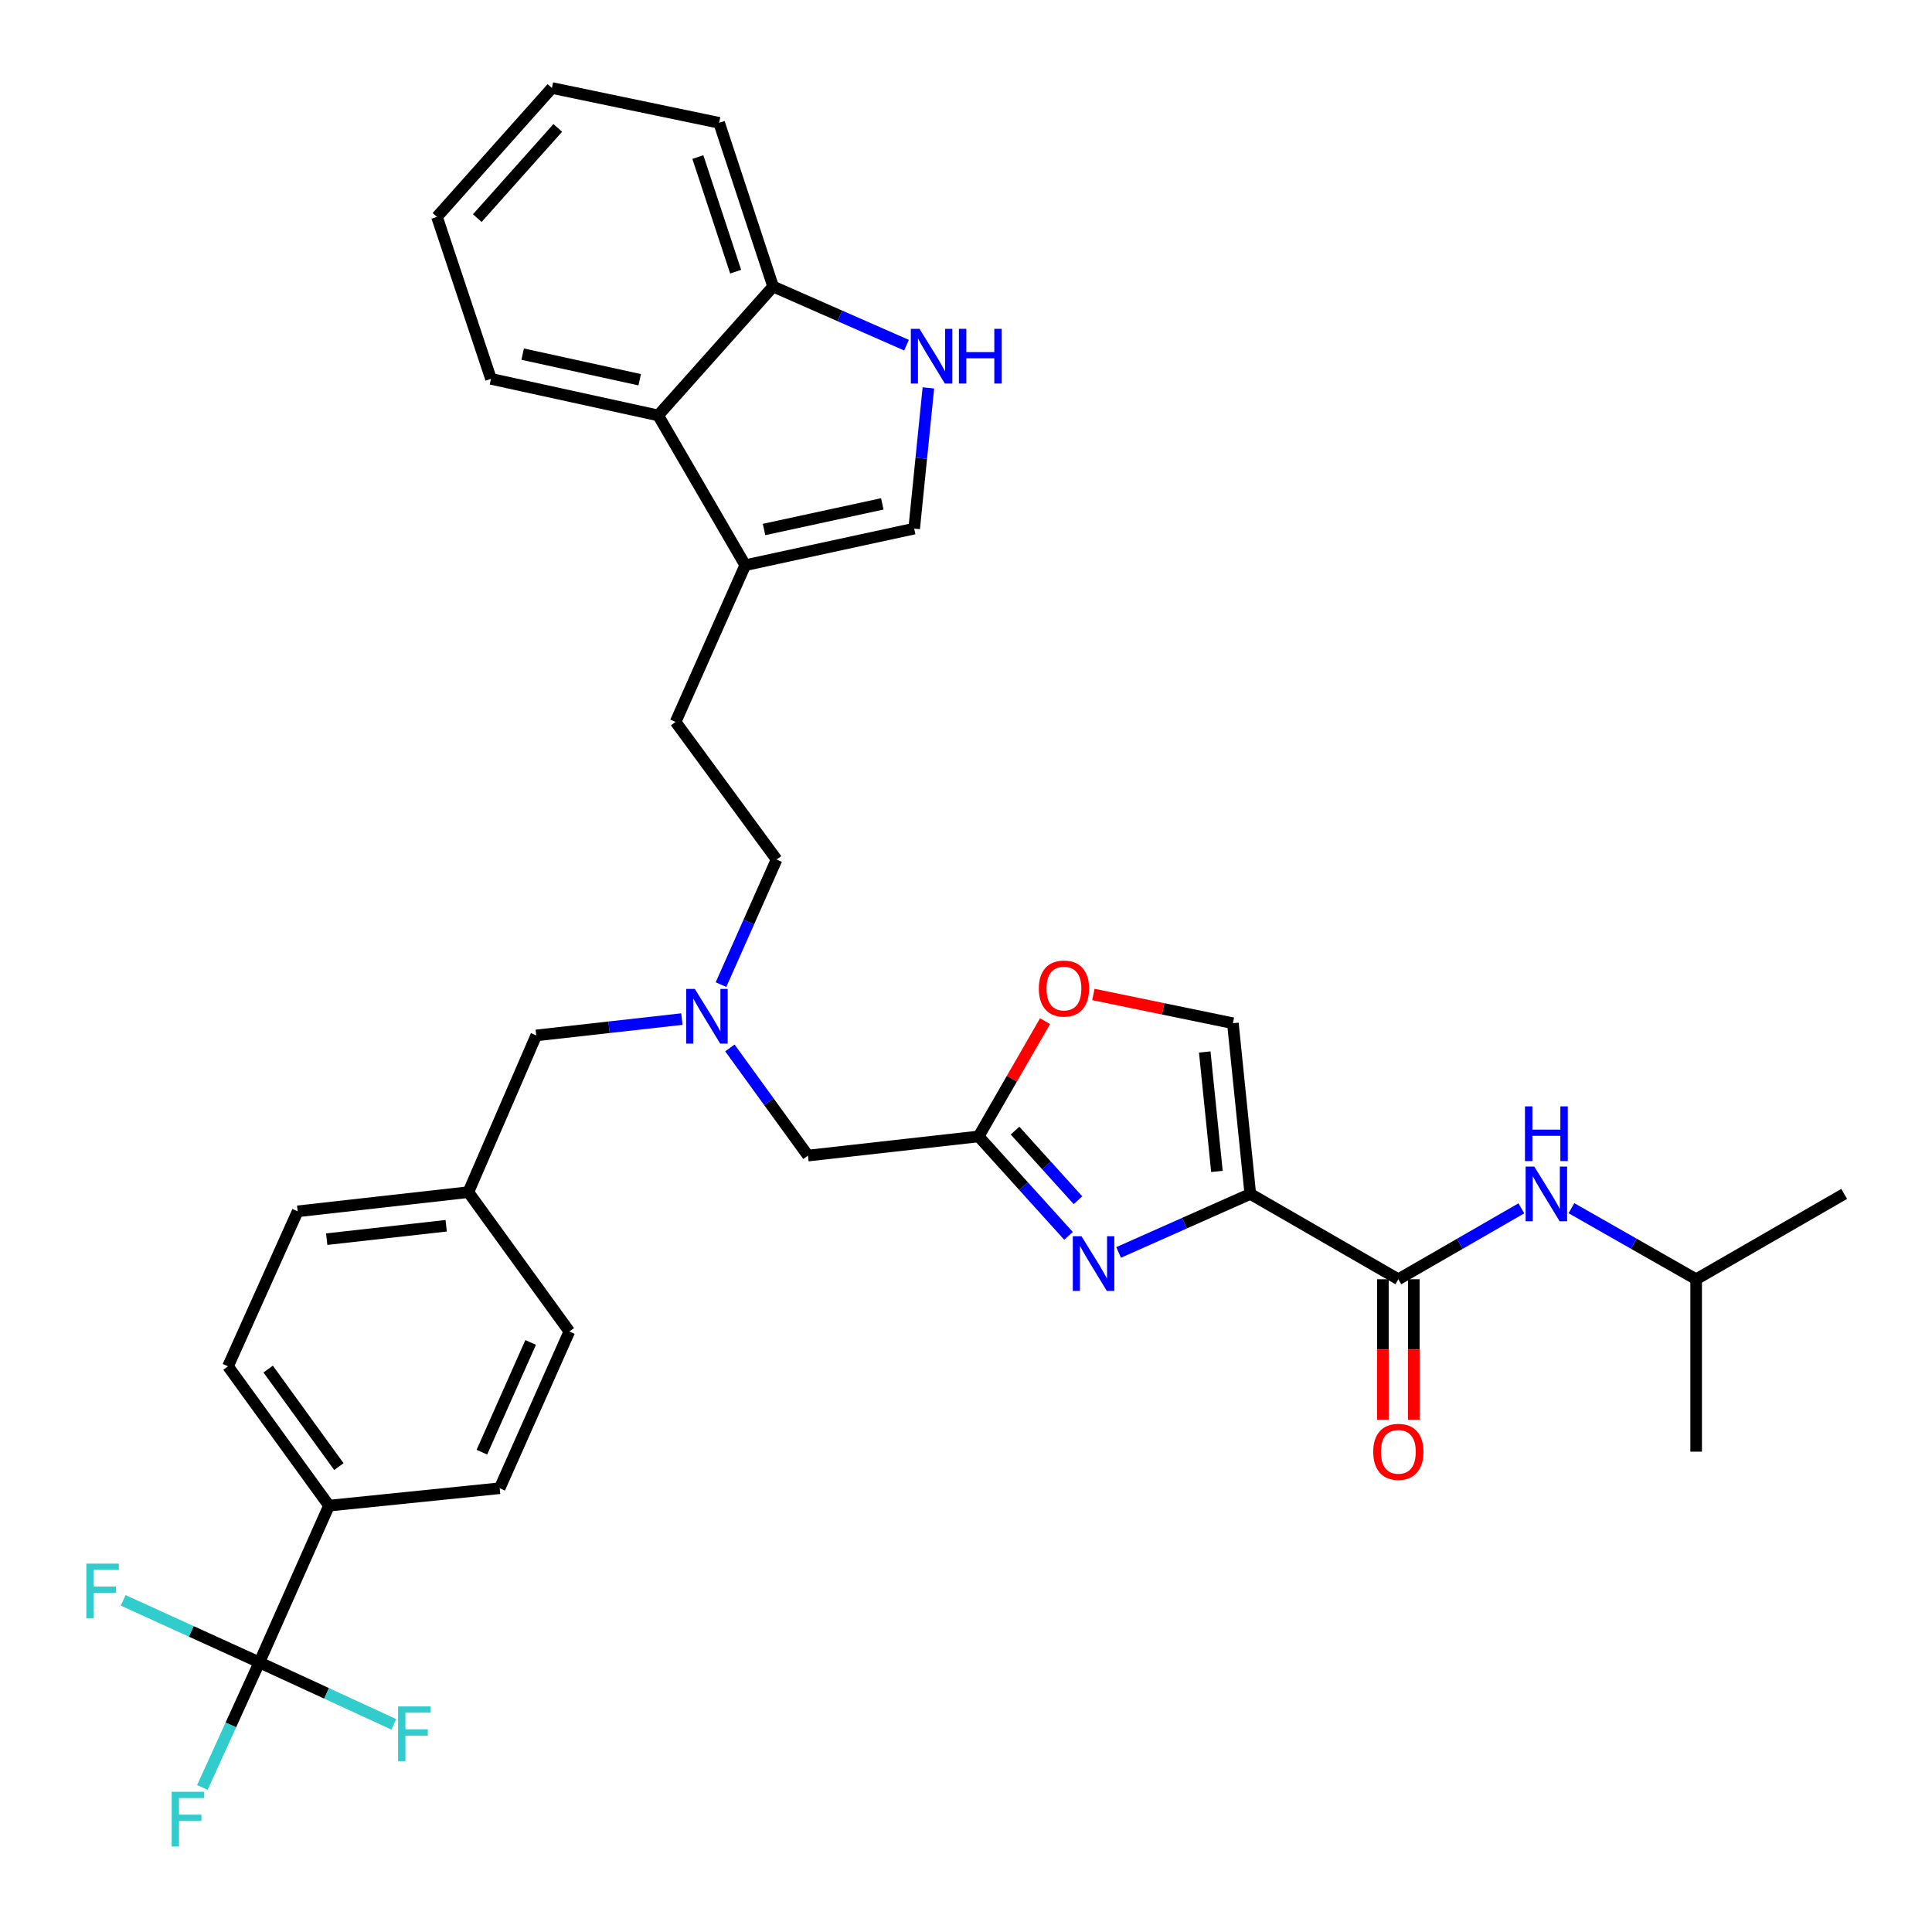 <?xml version='1.0' encoding='iso-8859-1'?>
<svg version='1.1' baseProfile='full'
              xmlns='http://www.w3.org/2000/svg'
                      xmlns:rdkit='http://www.rdkit.org/xml'
                      xmlns:xlink='http://www.w3.org/1999/xlink'
                  xml:space='preserve'
width='1000px' height='1000px' viewBox='0 0 1000 1000'>
<!-- END OF HEADER -->
<rect style='opacity:1.0;fill:#FFFFFF;stroke:none' width='1000' height='1000' x='0' y='0'> </rect>
<path class='bond-0' d='M 877.926,662.137 L 954.545,617.965' style='fill:none;fill-rule:evenodd;stroke:#000000;stroke-width:6px;stroke-linecap:butt;stroke-linejoin:miter;stroke-opacity:1' />
<path class='bond-1' d='M 877.926,662.137 L 877.926,751.379' style='fill:none;fill-rule:evenodd;stroke:#000000;stroke-width:6px;stroke-linecap:butt;stroke-linejoin:miter;stroke-opacity:1' />
<path class='bond-2' d='M 877.926,662.137 L 845.649,643.746' style='fill:none;fill-rule:evenodd;stroke:#000000;stroke-width:6px;stroke-linecap:butt;stroke-linejoin:miter;stroke-opacity:1' />
<path class='bond-2' d='M 845.649,643.746 L 813.371,625.355' style='fill:none;fill-rule:evenodd;stroke:#0000FF;stroke-width:6px;stroke-linecap:butt;stroke-linejoin:miter;stroke-opacity:1' />
<path class='bond-3' d='M 715.781,662.137 L 715.781,698.482' style='fill:none;fill-rule:evenodd;stroke:#000000;stroke-width:6px;stroke-linecap:butt;stroke-linejoin:miter;stroke-opacity:1' />
<path class='bond-3' d='M 715.781,698.482 L 715.781,734.828' style='fill:none;fill-rule:evenodd;stroke:#FF0000;stroke-width:6px;stroke-linecap:butt;stroke-linejoin:miter;stroke-opacity:1' />
<path class='bond-3' d='M 731.782,662.137 L 731.782,698.482' style='fill:none;fill-rule:evenodd;stroke:#000000;stroke-width:6px;stroke-linecap:butt;stroke-linejoin:miter;stroke-opacity:1' />
<path class='bond-3' d='M 731.782,698.482 L 731.782,734.828' style='fill:none;fill-rule:evenodd;stroke:#FF0000;stroke-width:6px;stroke-linecap:butt;stroke-linejoin:miter;stroke-opacity:1' />
<path class='bond-4' d='M 723.781,662.137 L 755.615,643.784' style='fill:none;fill-rule:evenodd;stroke:#000000;stroke-width:6px;stroke-linecap:butt;stroke-linejoin:miter;stroke-opacity:1' />
<path class='bond-4' d='M 755.615,643.784 L 787.449,625.431' style='fill:none;fill-rule:evenodd;stroke:#0000FF;stroke-width:6px;stroke-linecap:butt;stroke-linejoin:miter;stroke-opacity:1' />
<path class='bond-5' d='M 723.781,662.137 L 647.153,617.965' style='fill:none;fill-rule:evenodd;stroke:#000000;stroke-width:6px;stroke-linecap:butt;stroke-linejoin:miter;stroke-opacity:1' />
<path class='bond-6' d='M 377.788,542.407 L 397.991,570.269' style='fill:none;fill-rule:evenodd;stroke:#0000FF;stroke-width:6px;stroke-linecap:butt;stroke-linejoin:miter;stroke-opacity:1' />
<path class='bond-6' d='M 397.991,570.269 L 418.194,598.132' style='fill:none;fill-rule:evenodd;stroke:#000000;stroke-width:6px;stroke-linecap:butt;stroke-linejoin:miter;stroke-opacity:1' />
<path class='bond-7' d='M 352.943,527.474 L 315.252,531.703' style='fill:none;fill-rule:evenodd;stroke:#0000FF;stroke-width:6px;stroke-linecap:butt;stroke-linejoin:miter;stroke-opacity:1' />
<path class='bond-7' d='M 315.252,531.703 L 277.561,535.932' style='fill:none;fill-rule:evenodd;stroke:#000000;stroke-width:6px;stroke-linecap:butt;stroke-linejoin:miter;stroke-opacity:1' />
<path class='bond-8' d='M 373.185,509.64 L 387.573,477.263' style='fill:none;fill-rule:evenodd;stroke:#0000FF;stroke-width:6px;stroke-linecap:butt;stroke-linejoin:miter;stroke-opacity:1' />
<path class='bond-8' d='M 387.573,477.263 L 401.962,444.885' style='fill:none;fill-rule:evenodd;stroke:#000000;stroke-width:6px;stroke-linecap:butt;stroke-linejoin:miter;stroke-opacity:1' />
<path class='bond-9' d='M 418.194,598.132 L 506.529,588.211' style='fill:none;fill-rule:evenodd;stroke:#000000;stroke-width:6px;stroke-linecap:butt;stroke-linejoin:miter;stroke-opacity:1' />
<path class='bond-10' d='M 277.561,535.932 L 242.412,617.058' style='fill:none;fill-rule:evenodd;stroke:#000000;stroke-width:6px;stroke-linecap:butt;stroke-linejoin:miter;stroke-opacity:1' />
<path class='bond-11' d='M 578.987,648.261 L 613.07,633.113' style='fill:none;fill-rule:evenodd;stroke:#0000FF;stroke-width:6px;stroke-linecap:butt;stroke-linejoin:miter;stroke-opacity:1' />
<path class='bond-11' d='M 613.07,633.113 L 647.153,617.965' style='fill:none;fill-rule:evenodd;stroke:#000000;stroke-width:6px;stroke-linecap:butt;stroke-linejoin:miter;stroke-opacity:1' />
<path class='bond-12' d='M 553.069,639.688 L 529.799,613.95' style='fill:none;fill-rule:evenodd;stroke:#0000FF;stroke-width:6px;stroke-linecap:butt;stroke-linejoin:miter;stroke-opacity:1' />
<path class='bond-12' d='M 529.799,613.95 L 506.529,588.211' style='fill:none;fill-rule:evenodd;stroke:#000000;stroke-width:6px;stroke-linecap:butt;stroke-linejoin:miter;stroke-opacity:1' />
<path class='bond-12' d='M 557.958,621.236 L 541.669,603.219' style='fill:none;fill-rule:evenodd;stroke:#0000FF;stroke-width:6px;stroke-linecap:butt;stroke-linejoin:miter;stroke-opacity:1' />
<path class='bond-12' d='M 541.669,603.219 L 525.38,585.202' style='fill:none;fill-rule:evenodd;stroke:#000000;stroke-width:6px;stroke-linecap:butt;stroke-linejoin:miter;stroke-opacity:1' />
<path class='bond-13' d='M 647.153,617.965 L 638.139,529.62' style='fill:none;fill-rule:evenodd;stroke:#000000;stroke-width:6px;stroke-linecap:butt;stroke-linejoin:miter;stroke-opacity:1' />
<path class='bond-13' d='M 629.883,606.337 L 623.573,544.496' style='fill:none;fill-rule:evenodd;stroke:#000000;stroke-width:6px;stroke-linecap:butt;stroke-linejoin:miter;stroke-opacity:1' />
<path class='bond-14' d='M 638.139,529.62 L 602.036,522.176' style='fill:none;fill-rule:evenodd;stroke:#000000;stroke-width:6px;stroke-linecap:butt;stroke-linejoin:miter;stroke-opacity:1' />
<path class='bond-14' d='M 602.036,522.176 L 565.934,514.733' style='fill:none;fill-rule:evenodd;stroke:#FF0000;stroke-width:6px;stroke-linecap:butt;stroke-linejoin:miter;stroke-opacity:1' />
<path class='bond-15' d='M 118.011,707.207 L 170.291,779.319' style='fill:none;fill-rule:evenodd;stroke:#000000;stroke-width:6px;stroke-linecap:butt;stroke-linejoin:miter;stroke-opacity:1' />
<path class='bond-15' d='M 138.808,708.632 L 175.404,759.11' style='fill:none;fill-rule:evenodd;stroke:#000000;stroke-width:6px;stroke-linecap:butt;stroke-linejoin:miter;stroke-opacity:1' />
<path class='bond-16' d='M 118.011,707.207 L 154.067,626.979' style='fill:none;fill-rule:evenodd;stroke:#000000;stroke-width:6px;stroke-linecap:butt;stroke-linejoin:miter;stroke-opacity:1' />
<path class='bond-17' d='M 170.291,779.319 L 258.635,770.305' style='fill:none;fill-rule:evenodd;stroke:#000000;stroke-width:6px;stroke-linecap:butt;stroke-linejoin:miter;stroke-opacity:1' />
<path class='bond-18' d='M 170.291,779.319 L 134.235,860.454' style='fill:none;fill-rule:evenodd;stroke:#000000;stroke-width:6px;stroke-linecap:butt;stroke-linejoin:miter;stroke-opacity:1' />
<path class='bond-19' d='M 226.179,112.255 L 285.677,45.548' style='fill:none;fill-rule:evenodd;stroke:#000000;stroke-width:6px;stroke-linecap:butt;stroke-linejoin:miter;stroke-opacity:1' />
<path class='bond-19' d='M 247.045,112.9 L 288.694,66.205' style='fill:none;fill-rule:evenodd;stroke:#000000;stroke-width:6px;stroke-linecap:butt;stroke-linejoin:miter;stroke-opacity:1' />
<path class='bond-20' d='M 226.179,112.255 L 254.128,196.093' style='fill:none;fill-rule:evenodd;stroke:#000000;stroke-width:6px;stroke-linecap:butt;stroke-linejoin:miter;stroke-opacity:1' />
<path class='bond-21' d='M 285.677,45.548 L 372.217,63.576' style='fill:none;fill-rule:evenodd;stroke:#000000;stroke-width:6px;stroke-linecap:butt;stroke-linejoin:miter;stroke-opacity:1' />
<path class='bond-22' d='M 372.217,63.576 L 400.157,148.311' style='fill:none;fill-rule:evenodd;stroke:#000000;stroke-width:6px;stroke-linecap:butt;stroke-linejoin:miter;stroke-opacity:1' />
<path class='bond-22' d='M 361.212,81.297 L 380.77,140.612' style='fill:none;fill-rule:evenodd;stroke:#000000;stroke-width:6px;stroke-linecap:butt;stroke-linejoin:miter;stroke-opacity:1' />
<path class='bond-23' d='M 254.128,196.093 L 340.668,215.019' style='fill:none;fill-rule:evenodd;stroke:#000000;stroke-width:6px;stroke-linecap:butt;stroke-linejoin:miter;stroke-opacity:1' />
<path class='bond-23' d='M 270.528,183.3 L 331.106,196.548' style='fill:none;fill-rule:evenodd;stroke:#000000;stroke-width:6px;stroke-linecap:butt;stroke-linejoin:miter;stroke-opacity:1' />
<path class='bond-24' d='M 480.533,200.77 L 476.854,237.19' style='fill:none;fill-rule:evenodd;stroke:#0000FF;stroke-width:6px;stroke-linecap:butt;stroke-linejoin:miter;stroke-opacity:1' />
<path class='bond-24' d='M 476.854,237.19 L 473.176,273.61' style='fill:none;fill-rule:evenodd;stroke:#000000;stroke-width:6px;stroke-linecap:butt;stroke-linejoin:miter;stroke-opacity:1' />
<path class='bond-25' d='M 469.21,178.662 L 434.683,163.487' style='fill:none;fill-rule:evenodd;stroke:#0000FF;stroke-width:6px;stroke-linecap:butt;stroke-linejoin:miter;stroke-opacity:1' />
<path class='bond-25' d='M 434.683,163.487 L 400.157,148.311' style='fill:none;fill-rule:evenodd;stroke:#000000;stroke-width:6px;stroke-linecap:butt;stroke-linejoin:miter;stroke-opacity:1' />
<path class='bond-26' d='M 473.176,273.61 L 385.738,292.544' style='fill:none;fill-rule:evenodd;stroke:#000000;stroke-width:6px;stroke-linecap:butt;stroke-linejoin:miter;stroke-opacity:1' />
<path class='bond-26' d='M 456.674,260.811 L 395.467,274.066' style='fill:none;fill-rule:evenodd;stroke:#000000;stroke-width:6px;stroke-linecap:butt;stroke-linejoin:miter;stroke-opacity:1' />
<path class='bond-27' d='M 385.738,292.544 L 340.668,215.019' style='fill:none;fill-rule:evenodd;stroke:#000000;stroke-width:6px;stroke-linecap:butt;stroke-linejoin:miter;stroke-opacity:1' />
<path class='bond-28' d='M 385.738,292.544 L 349.682,373.671' style='fill:none;fill-rule:evenodd;stroke:#000000;stroke-width:6px;stroke-linecap:butt;stroke-linejoin:miter;stroke-opacity:1' />
<path class='bond-29' d='M 340.668,215.019 L 400.157,148.311' style='fill:none;fill-rule:evenodd;stroke:#000000;stroke-width:6px;stroke-linecap:butt;stroke-linejoin:miter;stroke-opacity:1' />
<path class='bond-30' d='M 349.682,373.671 L 401.962,444.885' style='fill:none;fill-rule:evenodd;stroke:#000000;stroke-width:6px;stroke-linecap:butt;stroke-linejoin:miter;stroke-opacity:1' />
<path class='bond-31' d='M 258.635,770.305 L 294.691,689.179' style='fill:none;fill-rule:evenodd;stroke:#000000;stroke-width:6px;stroke-linecap:butt;stroke-linejoin:miter;stroke-opacity:1' />
<path class='bond-31' d='M 249.421,751.637 L 274.661,694.849' style='fill:none;fill-rule:evenodd;stroke:#000000;stroke-width:6px;stroke-linecap:butt;stroke-linejoin:miter;stroke-opacity:1' />
<path class='bond-32' d='M 294.691,689.179 L 242.412,617.058' style='fill:none;fill-rule:evenodd;stroke:#000000;stroke-width:6px;stroke-linecap:butt;stroke-linejoin:miter;stroke-opacity:1' />
<path class='bond-33' d='M 242.412,617.058 L 154.067,626.979' style='fill:none;fill-rule:evenodd;stroke:#000000;stroke-width:6px;stroke-linecap:butt;stroke-linejoin:miter;stroke-opacity:1' />
<path class='bond-33' d='M 230.946,634.447 L 169.105,641.392' style='fill:none;fill-rule:evenodd;stroke:#000000;stroke-width:6px;stroke-linecap:butt;stroke-linejoin:miter;stroke-opacity:1' />
<path class='bond-34' d='M 134.235,860.454 L 119.49,892.823' style='fill:none;fill-rule:evenodd;stroke:#000000;stroke-width:6px;stroke-linecap:butt;stroke-linejoin:miter;stroke-opacity:1' />
<path class='bond-34' d='M 119.49,892.823 L 104.746,925.191' style='fill:none;fill-rule:evenodd;stroke:#33CCCC;stroke-width:6px;stroke-linecap:butt;stroke-linejoin:miter;stroke-opacity:1' />
<path class='bond-35' d='M 134.235,860.454 L 169.035,876.483' style='fill:none;fill-rule:evenodd;stroke:#000000;stroke-width:6px;stroke-linecap:butt;stroke-linejoin:miter;stroke-opacity:1' />
<path class='bond-35' d='M 169.035,876.483 L 203.835,892.512' style='fill:none;fill-rule:evenodd;stroke:#33CCCC;stroke-width:6px;stroke-linecap:butt;stroke-linejoin:miter;stroke-opacity:1' />
<path class='bond-36' d='M 134.235,860.454 L 98.996,844.398' style='fill:none;fill-rule:evenodd;stroke:#000000;stroke-width:6px;stroke-linecap:butt;stroke-linejoin:miter;stroke-opacity:1' />
<path class='bond-36' d='M 98.996,844.398 L 63.757,828.343' style='fill:none;fill-rule:evenodd;stroke:#33CCCC;stroke-width:6px;stroke-linecap:butt;stroke-linejoin:miter;stroke-opacity:1' />
<path class='bond-37' d='M 540.918,528.563 L 523.724,558.387' style='fill:none;fill-rule:evenodd;stroke:#FF0000;stroke-width:6px;stroke-linecap:butt;stroke-linejoin:miter;stroke-opacity:1' />
<path class='bond-37' d='M 523.724,558.387 L 506.529,588.211' style='fill:none;fill-rule:evenodd;stroke:#000000;stroke-width:6px;stroke-linecap:butt;stroke-linejoin:miter;stroke-opacity:1' />
<path  class='atom-2' d='M 710.781 751.459
Q 710.781 744.659, 714.141 740.859
Q 717.501 737.059, 723.781 737.059
Q 730.061 737.059, 733.421 740.859
Q 736.781 744.659, 736.781 751.459
Q 736.781 758.339, 733.381 762.259
Q 729.981 766.139, 723.781 766.139
Q 717.541 766.139, 714.141 762.259
Q 710.781 758.379, 710.781 751.459
M 723.781 762.939
Q 728.101 762.939, 730.421 760.059
Q 732.781 757.139, 732.781 751.459
Q 732.781 745.899, 730.421 743.099
Q 728.101 740.259, 723.781 740.259
Q 719.461 740.259, 717.101 743.059
Q 714.781 745.859, 714.781 751.459
Q 714.781 757.179, 717.101 760.059
Q 719.461 762.939, 723.781 762.939
' fill='#FF0000'/>
<path  class='atom-3' d='M 794.14 603.805
L 803.42 618.805
Q 804.34 620.285, 805.82 622.965
Q 807.3 625.645, 807.38 625.805
L 807.38 603.805
L 811.14 603.805
L 811.14 632.125
L 807.26 632.125
L 797.3 615.725
Q 796.14 613.805, 794.9 611.605
Q 793.7 609.405, 793.34 608.725
L 793.34 632.125
L 789.66 632.125
L 789.66 603.805
L 794.14 603.805
' fill='#0000FF'/>
<path  class='atom-3' d='M 789.32 572.653
L 793.16 572.653
L 793.16 584.693
L 807.64 584.693
L 807.64 572.653
L 811.48 572.653
L 811.48 600.973
L 807.64 600.973
L 807.64 587.893
L 793.16 587.893
L 793.16 600.973
L 789.32 600.973
L 789.32 572.653
' fill='#0000FF'/>
<path  class='atom-5' d='M 359.645 511.86
L 368.925 526.86
Q 369.845 528.34, 371.325 531.02
Q 372.805 533.7, 372.885 533.86
L 372.885 511.86
L 376.645 511.86
L 376.645 540.18
L 372.765 540.18
L 362.805 523.78
Q 361.645 521.86, 360.405 519.66
Q 359.205 517.46, 358.845 516.78
L 358.845 540.18
L 355.165 540.18
L 355.165 511.86
L 359.645 511.86
' fill='#0000FF'/>
<path  class='atom-8' d='M 559.767 639.861
L 569.047 654.861
Q 569.967 656.341, 571.447 659.021
Q 572.927 661.701, 573.007 661.861
L 573.007 639.861
L 576.767 639.861
L 576.767 668.181
L 572.887 668.181
L 562.927 651.781
Q 561.767 649.861, 560.527 647.661
Q 559.327 645.461, 558.967 644.781
L 558.967 668.181
L 555.287 668.181
L 555.287 639.861
L 559.767 639.861
' fill='#0000FF'/>
<path  class='atom-17' d='M 475.93 170.207
L 485.21 185.207
Q 486.13 186.687, 487.61 189.367
Q 489.09 192.047, 489.17 192.207
L 489.17 170.207
L 492.93 170.207
L 492.93 198.527
L 489.05 198.527
L 479.09 182.127
Q 477.93 180.207, 476.69 178.007
Q 475.49 175.807, 475.13 175.127
L 475.13 198.527
L 471.45 198.527
L 471.45 170.207
L 475.93 170.207
' fill='#0000FF'/>
<path  class='atom-17' d='M 496.33 170.207
L 500.17 170.207
L 500.17 182.247
L 514.65 182.247
L 514.65 170.207
L 518.49 170.207
L 518.49 198.527
L 514.65 198.527
L 514.65 185.447
L 500.17 185.447
L 500.17 198.527
L 496.33 198.527
L 496.33 170.207
' fill='#0000FF'/>
<path  class='atom-29' d='M 88.861 927.42
L 105.701 927.42
L 105.701 930.66
L 92.661 930.66
L 92.661 939.26
L 104.261 939.26
L 104.261 942.54
L 92.661 942.54
L 92.661 955.74
L 88.861 955.74
L 88.861 927.42
' fill='#33CCCC'/>
<path  class='atom-30' d='M 206.043 883.248
L 222.883 883.248
L 222.883 886.488
L 209.843 886.488
L 209.843 895.088
L 221.443 895.088
L 221.443 898.368
L 209.843 898.368
L 209.843 911.568
L 206.043 911.568
L 206.043 883.248
' fill='#33CCCC'/>
<path  class='atom-31' d='M 44.689 809.331
L 61.529 809.331
L 61.529 812.571
L 48.489 812.571
L 48.489 821.171
L 60.089 821.171
L 60.089 824.451
L 48.489 824.451
L 48.489 837.651
L 44.689 837.651
L 44.689 809.331
' fill='#33CCCC'/>
<path  class='atom-32' d='M 537.702 511.672
Q 537.702 504.872, 541.062 501.072
Q 544.422 497.272, 550.702 497.272
Q 556.982 497.272, 560.342 501.072
Q 563.702 504.872, 563.702 511.672
Q 563.702 518.552, 560.302 522.472
Q 556.902 526.352, 550.702 526.352
Q 544.462 526.352, 541.062 522.472
Q 537.702 518.592, 537.702 511.672
M 550.702 523.152
Q 555.022 523.152, 557.342 520.272
Q 559.702 517.352, 559.702 511.672
Q 559.702 506.112, 557.342 503.312
Q 555.022 500.472, 550.702 500.472
Q 546.382 500.472, 544.022 503.272
Q 541.702 506.072, 541.702 511.672
Q 541.702 517.392, 544.022 520.272
Q 546.382 523.152, 550.702 523.152
' fill='#FF0000'/>
</svg>
